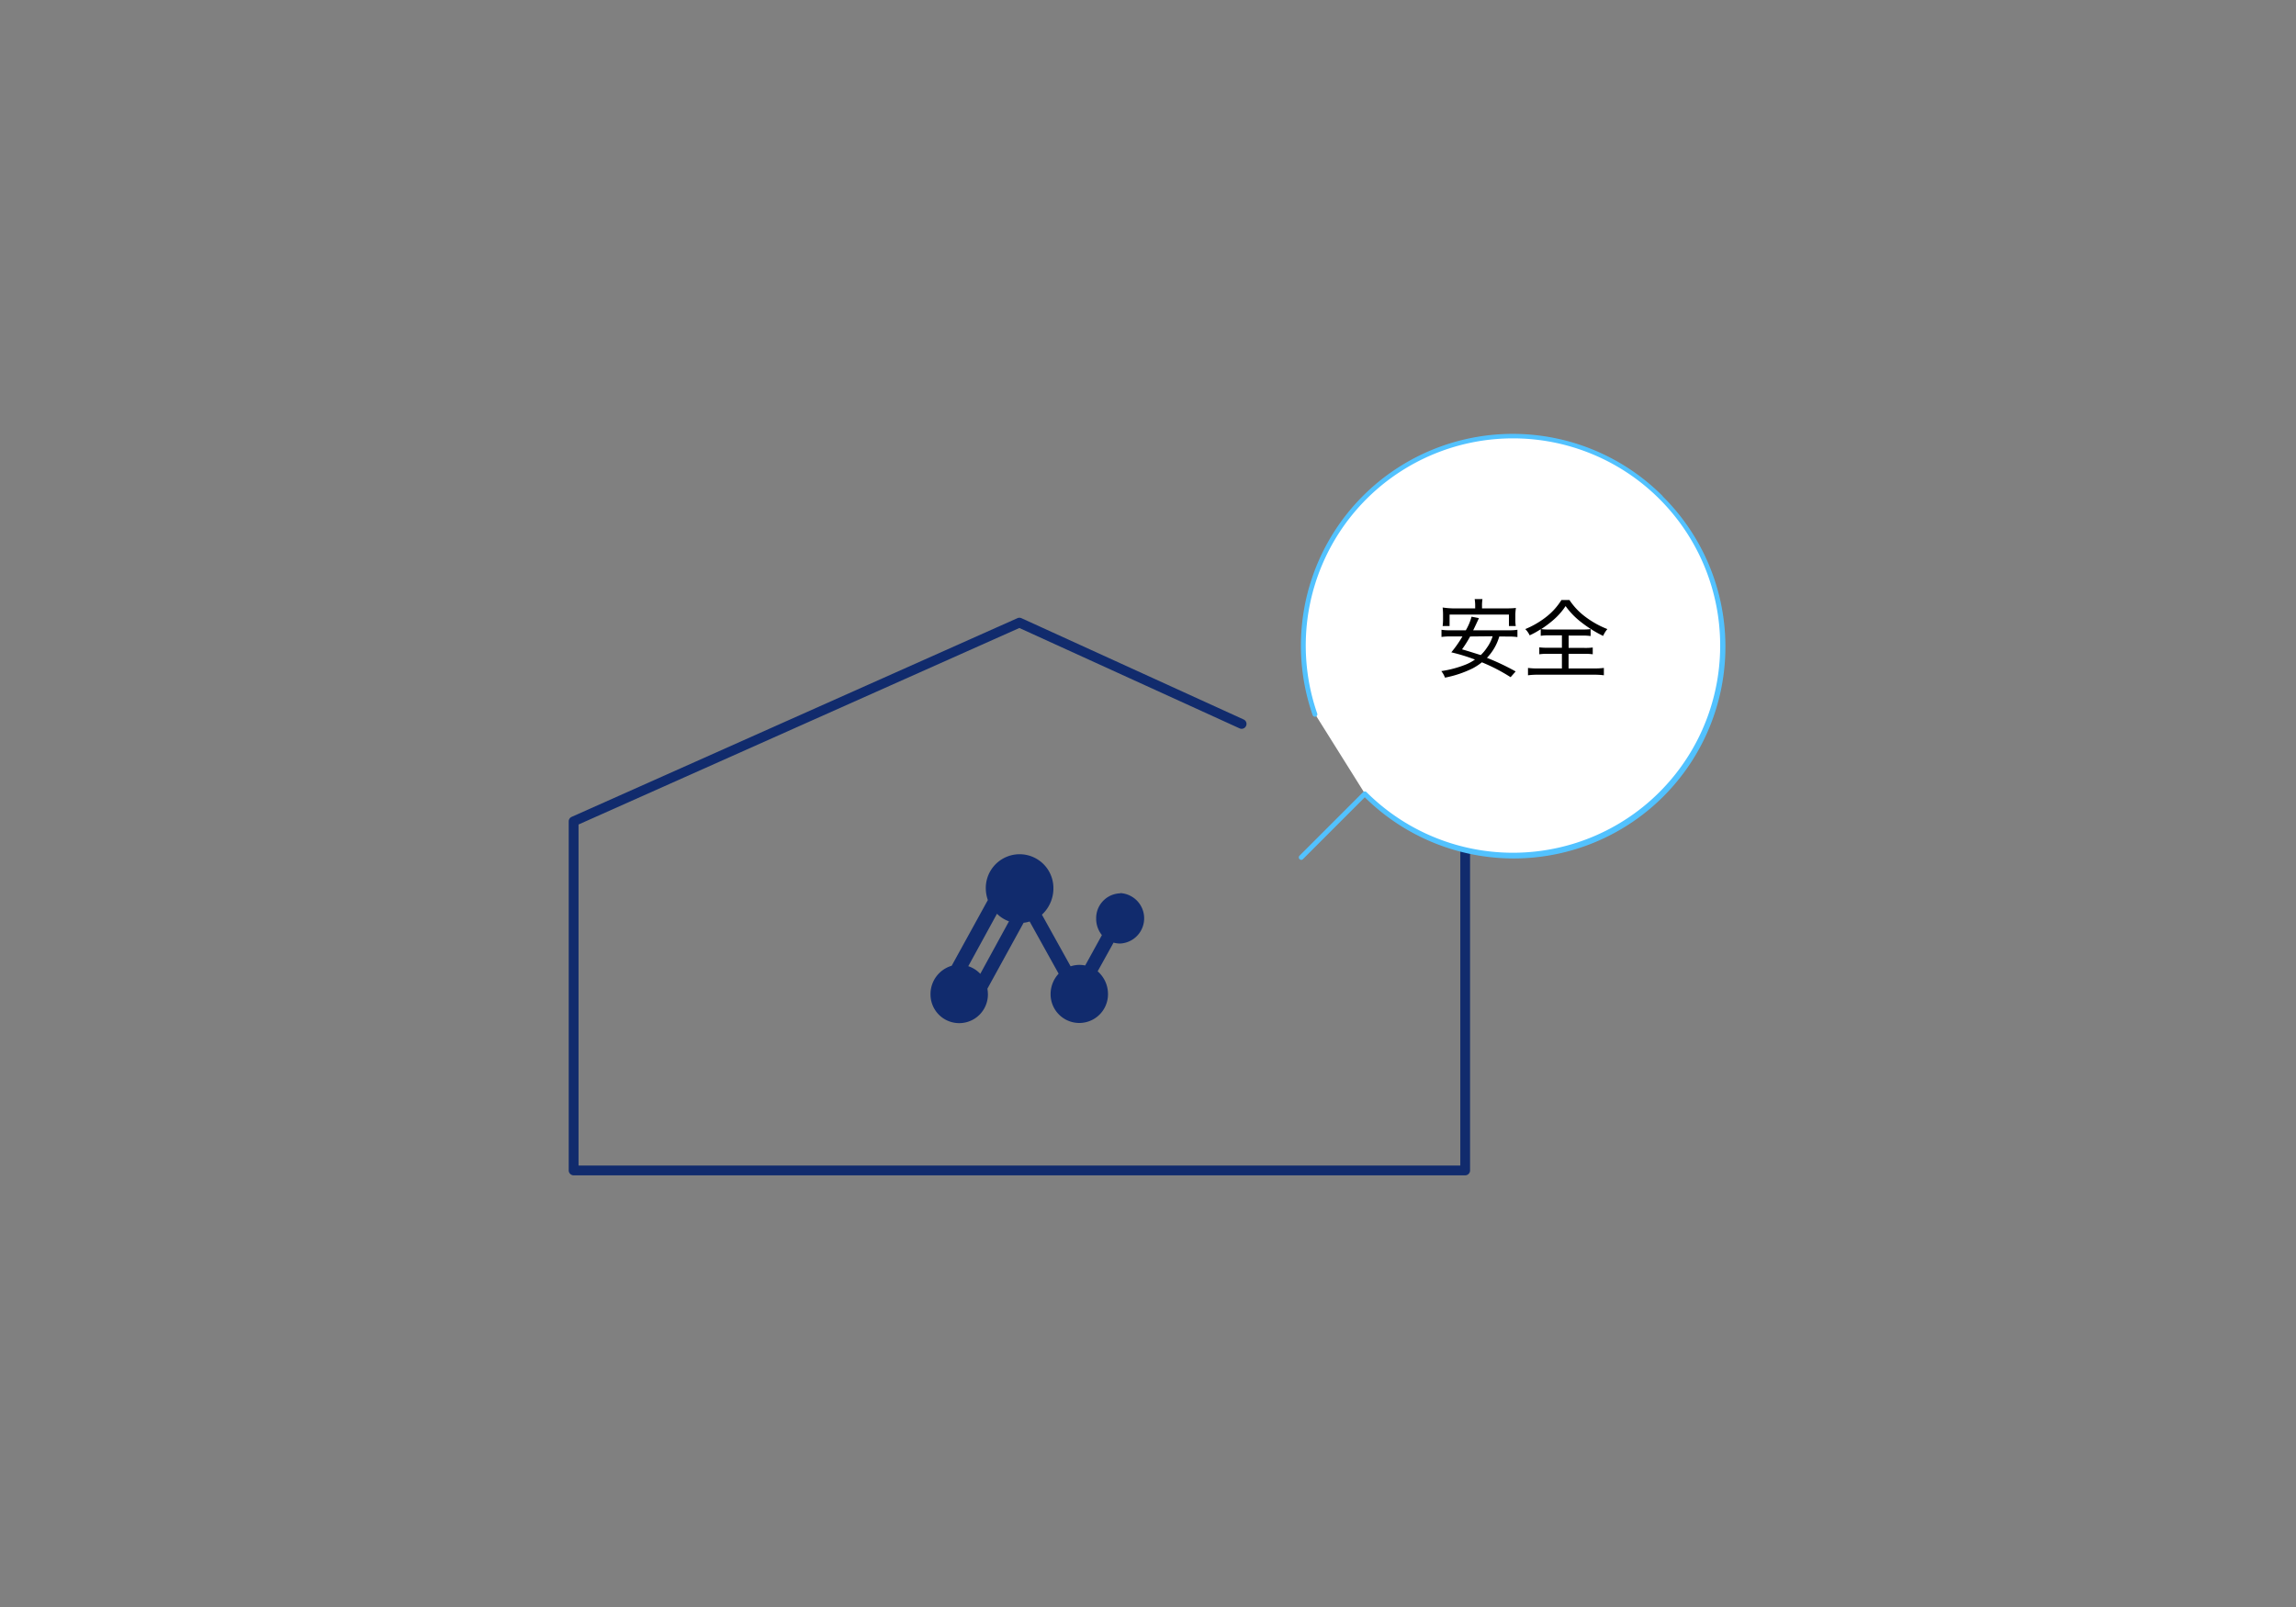 <svg id="レイヤー_1" data-name="レイヤー 1" xmlns="http://www.w3.org/2000/svg" viewBox="0 0 400 280"><rect x="0" y="0" width="400" height="280" fill="#808080" stroke="none"/><defs><style>.cls-1{fill:#112b6d;}.cls-2{fill:#fff;}.cls-3{fill:#52c2ff;}</style></defs><path class="cls-1" d="M255.26,204.79H99.94a.87.87,0,0,1-.86-.86V143.11a.86.86,0,0,1,.51-.78l77.66-34.62a.85.85,0,0,1,.7,0l38.71,17.65a.85.85,0,0,1-.7,1.55l-38.37-17.49-76.8,34.24v59.42H254.41V145.45a.85.85,0,1,1,1.7,0v58.48A.86.86,0,0,1,255.26,204.79Z"/><path class="cls-2" d="M229.12,124.45a36.48,36.48,0,1,1,8.69,13.87"/><path class="cls-3" d="M289.68,86.45a36.9,36.9,0,0,0-61,38.14.43.43,0,0,0,.54.27.42.42,0,0,0,.26-.54,36.1,36.1,0,1,1,8.59,13.7.42.42,0,0,0-.6,0l-11.07,11.07a.42.42,0,0,0,0,.6.39.39,0,0,0,.3.13.43.43,0,0,0,.3-.13l10.77-10.77a36.89,36.89,0,0,0,51.87-52.47Z"/><path d="M261.2,110.9a9,9,0,0,1-2.15,3.72,41.54,41.54,0,0,1,5,2.37l-.88,1a31,31,0,0,0-5-2.59,10.24,10.24,0,0,1-1.62,1.06,19.19,19.19,0,0,1-4.81,1.61,4.16,4.16,0,0,0-.64-1.14,18.91,18.91,0,0,0,4.13-1.09,7.82,7.82,0,0,0,1.73-.92,31.31,31.31,0,0,0-4.12-1.26,20.84,20.84,0,0,0,1.94-2.77h-2.09a11,11,0,0,0-1.56.09v-1.25a8.81,8.81,0,0,0,1.56.09h2.68a9.77,9.77,0,0,0,1-2.37l1.28.25c-.13.3-.13.3-.27.59l-.54,1.15-.19.38h6.14a9.08,9.08,0,0,0,1.57-.09V111a11.07,11.07,0,0,0-1.57-.09ZM257,105.6a7.24,7.24,0,0,0-.09-1.22h1.36a7.11,7.11,0,0,0-.08,1.22V106h4.26a13.86,13.86,0,0,0,1.65-.07A8.33,8.33,0,0,0,264,107V108a6.19,6.19,0,0,0,.07,1.08h-1.19v-2H252.54v2h-1.21a8.77,8.77,0,0,0,.07-1.08V107a10.45,10.45,0,0,0-.07-1.15A14,14,0,0,0,253,106h4Zm-.88,5.3a21.43,21.43,0,0,1-1.41,2.24c1.42.41,2.39.73,3.26,1a7.34,7.34,0,0,0,1.07-1.28,6.85,6.85,0,0,0,1-2Z"/><path d="M269.89,110.7a9.77,9.77,0,0,0-1.47.08v-1.15a14.14,14.14,0,0,1-1.93,1.07,3.73,3.73,0,0,0-.76-1.09,15.4,15.4,0,0,0,3.77-2.22,11.24,11.24,0,0,0,2.53-2.85h1.39a11.68,11.68,0,0,0,2.87,3,16,16,0,0,0,3.74,2.07,4.81,4.81,0,0,0-.74,1.19,21,21,0,0,1-3.78-2.36,13.25,13.25,0,0,1-2.76-2.84,11.57,11.57,0,0,1-2.13,2.42,18.9,18.9,0,0,1-2.12,1.59,8.23,8.23,0,0,0,1.33.07h5.88a9.05,9.05,0,0,0,1.4-.07v1.21a9.74,9.74,0,0,0-1.45-.08h-2.38v2.15H276a9.67,9.67,0,0,0,1.48-.07V114a9.5,9.5,0,0,0-1.48-.08h-2.73v2.55h4.42a13.69,13.69,0,0,0,1.73-.09v1.28a12.61,12.61,0,0,0-1.73-.1h-9.76a12.41,12.41,0,0,0-1.73.1v-1.28a13.17,13.17,0,0,0,1.75.09h4.16v-2.55h-2.45a9.65,9.65,0,0,0-1.49.08v-1.21a10,10,0,0,0,1.49.07h2.45V110.7Z"/><path class="cls-1" d="M195.2,155.65a4.32,4.32,0,0,0-4.23,4.4,4.51,4.51,0,0,0,1,2.88l-2.91,5.29a5.36,5.36,0,0,0-1-.1,4.87,4.87,0,0,0-1.54.25l-5-9a6.23,6.23,0,0,0,2-4.64,5.89,5.89,0,1,0-11.78,0,6.28,6.28,0,0,0,.36,2.09l-6.3,11.45a5.15,5.15,0,0,0-3.69,5,5,5,0,1,0,10,0,6.25,6.25,0,0,0-.09-1l6.31-11.49a5.3,5.3,0,0,0,1.05-.22l5.05,9.09a5.24,5.24,0,0,0-1.4,3.59,5,5,0,1,0,10,0,5.24,5.24,0,0,0-1.8-4l2.77-5a4.24,4.24,0,0,0,1.14.16,4.4,4.4,0,0,0,0-8.79Zm-26.51,12.7,5-9.14a5.72,5.72,0,0,0,2.09,1.32l-5,9.15A4.93,4.93,0,0,0,168.69,168.35Z"/></svg>